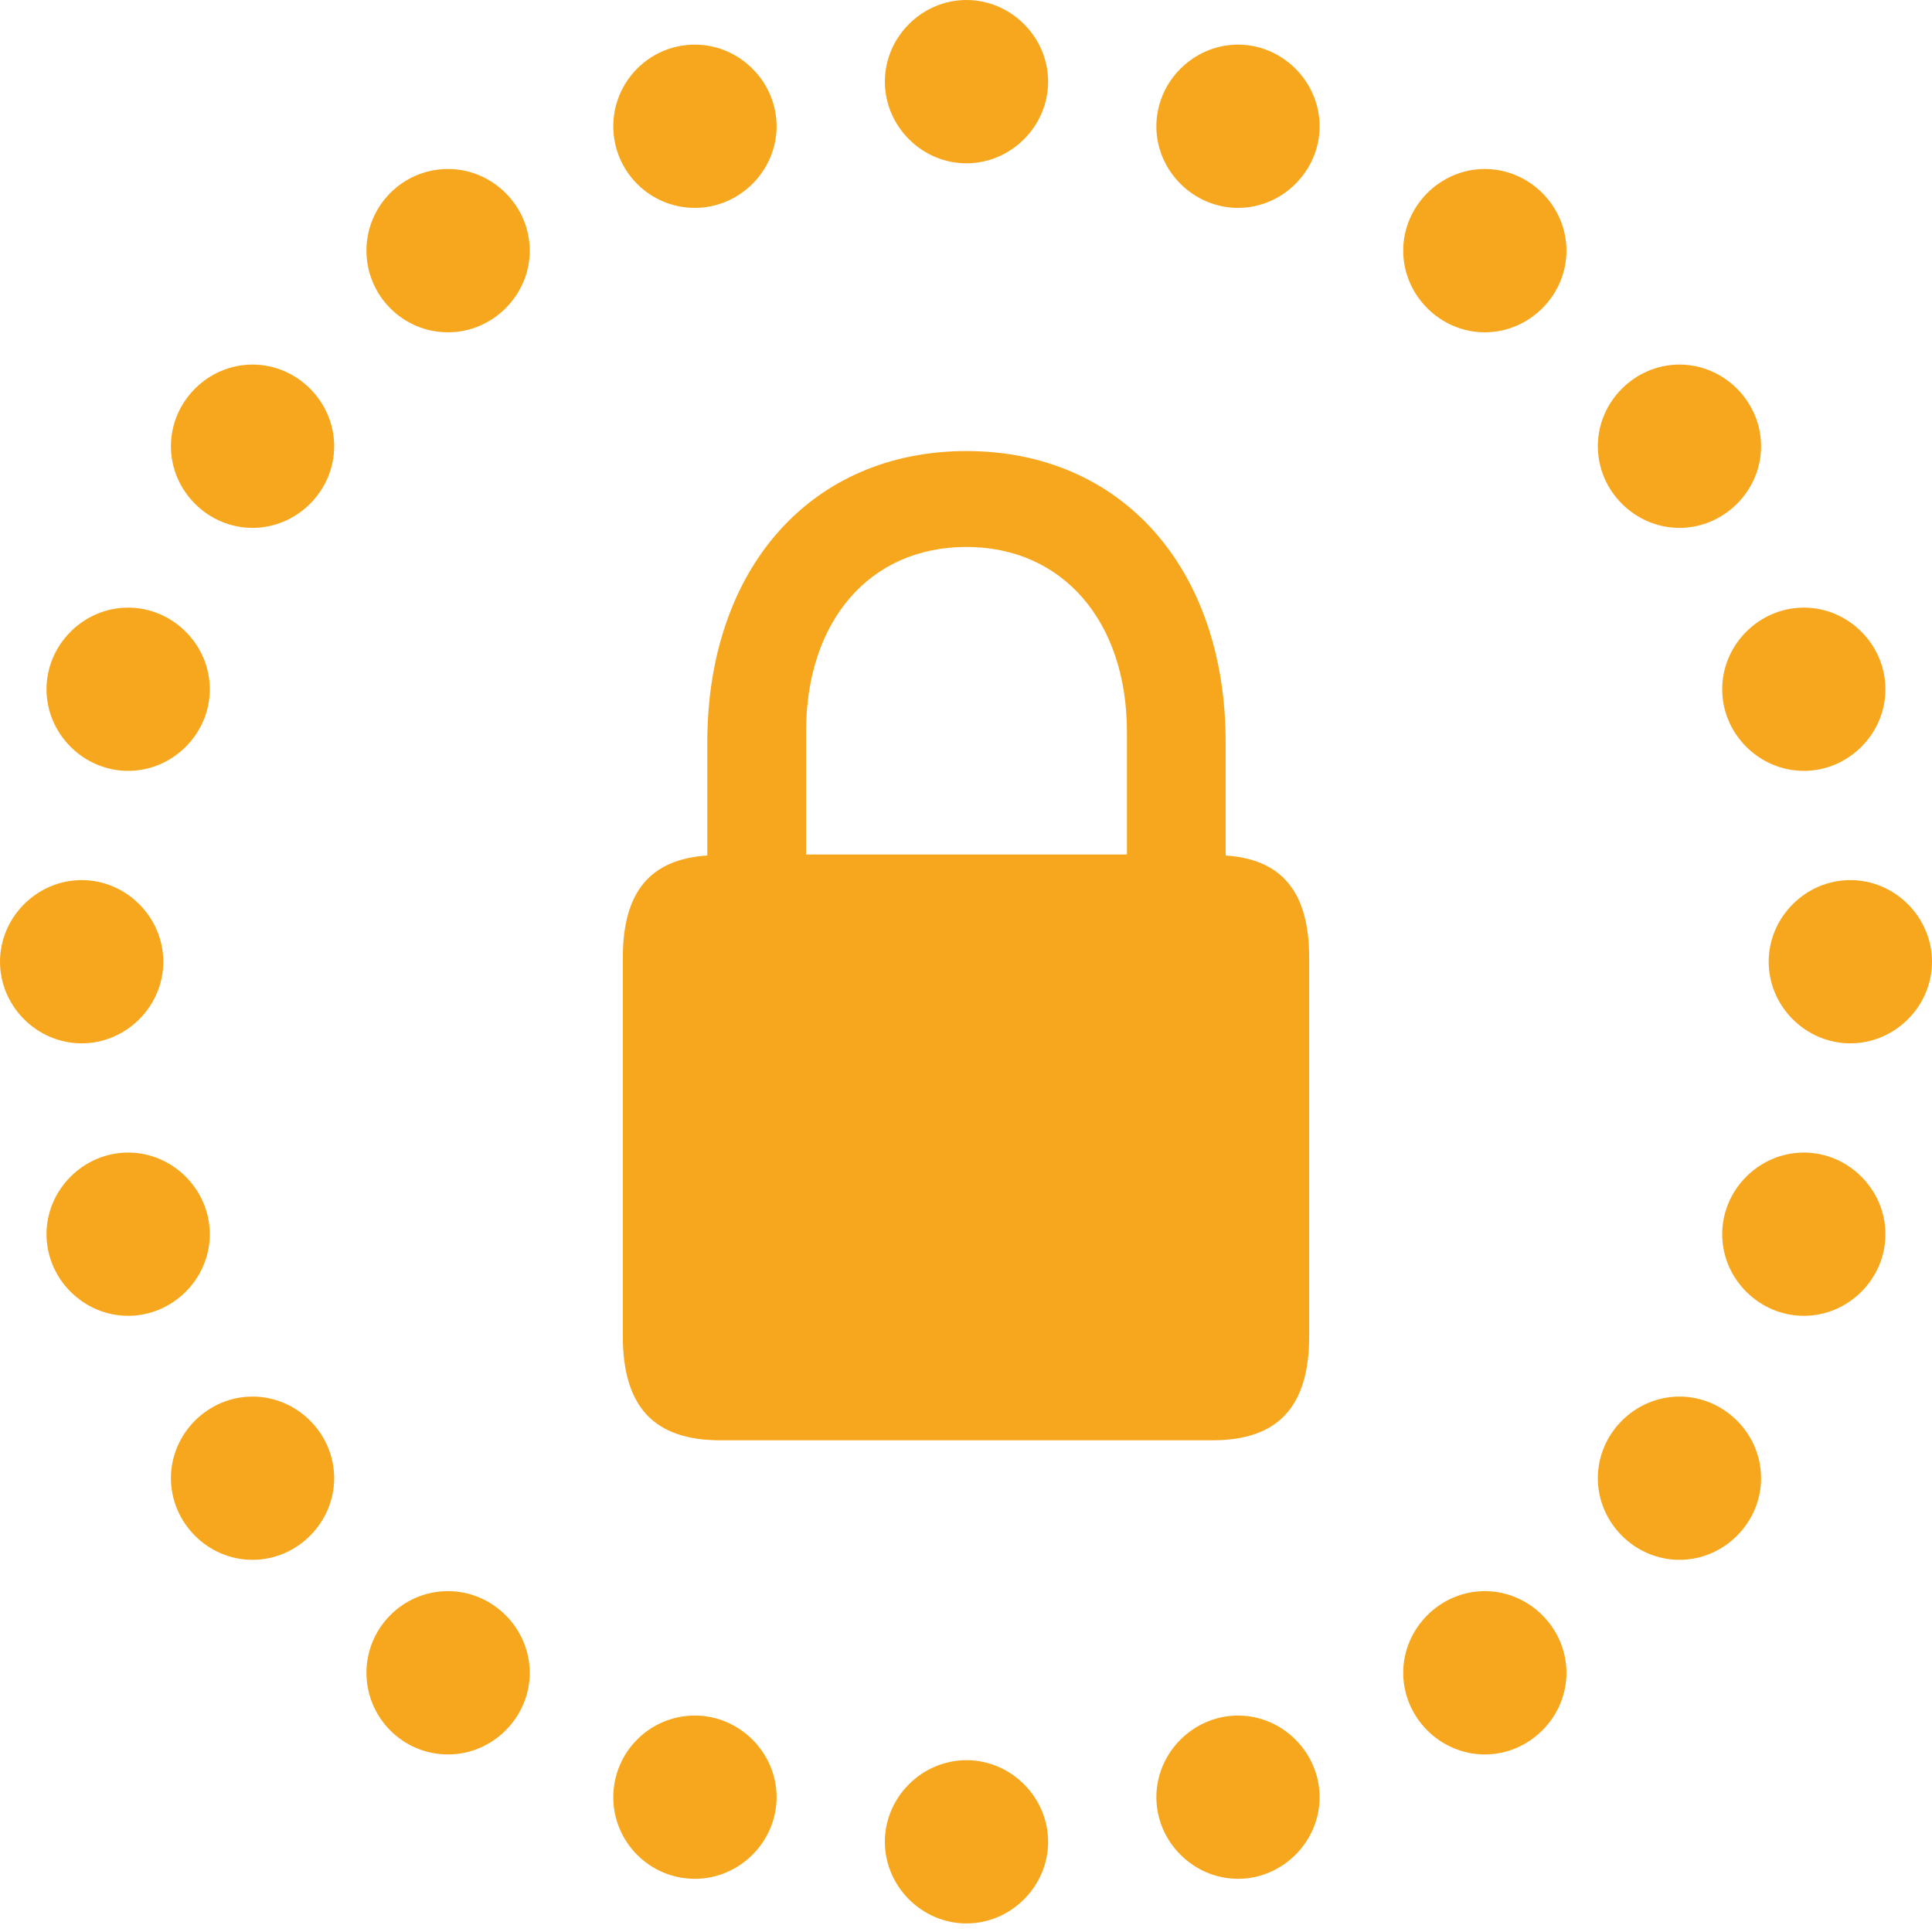 <?xml version="1.0" encoding="UTF-8"?> <svg xmlns="http://www.w3.org/2000/svg" width="30" height="30" viewBox="0 0 30 30" fill="none"><path d="M15.007 2.536C15.7 2.536 16.275 1.961 16.275 1.268C16.275 0.575 15.7 0 15.007 0C14.315 0 13.74 0.575 13.74 1.268C13.74 1.961 14.315 2.536 15.007 2.536ZM19.224 3.228C19.916 3.228 20.491 2.654 20.491 1.961C20.491 1.268 19.916 0.693 19.224 0.693C18.531 0.693 17.956 1.268 17.956 1.961C17.956 2.654 18.531 3.228 19.224 3.228ZM23.056 5.16C23.749 5.16 24.324 4.585 24.324 3.892C24.324 3.199 23.749 2.624 23.056 2.624C22.363 2.624 21.789 3.199 21.789 3.892C21.789 4.585 22.363 5.16 23.056 5.16ZM26.079 8.197C26.771 8.197 27.346 7.622 27.346 6.929C27.346 6.236 26.771 5.661 26.079 5.661C25.386 5.661 24.811 6.236 24.811 6.929C24.811 7.622 25.386 8.197 26.079 8.197ZM28.01 11.97C28.703 11.97 29.277 11.396 29.277 10.703C29.277 10.01 28.703 9.435 28.01 9.435C27.317 9.435 26.742 10.01 26.742 10.703C26.742 11.396 27.317 11.97 28.01 11.97ZM28.732 16.201C29.425 16.201 30 15.627 30 14.934C30 14.241 29.425 13.666 28.732 13.666C28.039 13.666 27.464 14.241 27.464 14.934C27.464 15.627 28.039 16.201 28.732 16.201ZM28.01 20.432C28.703 20.432 29.277 19.858 29.277 19.165C29.277 18.472 28.703 17.897 28.01 17.897C27.317 17.897 26.742 18.472 26.742 19.165C26.742 19.858 27.317 20.432 28.01 20.432ZM26.079 24.221C26.771 24.221 27.346 23.646 27.346 22.953C27.346 22.26 26.771 21.686 26.079 21.686C25.386 21.686 24.811 22.26 24.811 22.953C24.811 23.646 25.386 24.221 26.079 24.221ZM23.056 27.243C23.749 27.243 24.324 26.668 24.324 25.975C24.324 25.283 23.749 24.707 23.056 24.707C22.363 24.707 21.789 25.283 21.789 25.975C21.789 26.668 22.363 27.243 23.056 27.243ZM19.224 29.174C19.916 29.174 20.491 28.599 20.491 27.907C20.491 27.214 19.916 26.639 19.224 26.639C18.531 26.639 17.956 27.214 17.956 27.907C17.956 28.599 18.531 29.174 19.224 29.174ZM15.007 29.867C15.7 29.867 16.275 29.292 16.275 28.599C16.275 27.907 15.7 27.332 15.007 27.332C14.315 27.332 13.74 27.907 13.74 28.599C13.74 29.292 14.315 29.867 15.007 29.867ZM10.791 29.174C11.484 29.174 12.059 28.599 12.059 27.907C12.059 27.214 11.484 26.639 10.791 26.639C10.084 26.639 9.523 27.214 9.523 27.907C9.523 28.599 10.084 29.174 10.791 29.174ZM6.958 27.243C7.651 27.243 8.226 26.668 8.226 25.975C8.226 25.283 7.651 24.707 6.958 24.707C6.251 24.707 5.69 25.283 5.69 25.975C5.69 26.668 6.251 27.243 6.958 27.243ZM3.921 24.221C4.614 24.221 5.189 23.646 5.189 22.953C5.189 22.26 4.614 21.686 3.921 21.686C3.228 21.686 2.654 22.26 2.654 22.953C2.654 23.646 3.228 24.221 3.921 24.221ZM1.99 20.432C2.683 20.432 3.258 19.858 3.258 19.165C3.258 18.472 2.683 17.897 1.99 17.897C1.297 17.897 0.722 18.472 0.722 19.165C0.722 19.858 1.297 20.432 1.99 20.432ZM1.268 16.201C1.961 16.201 2.536 15.627 2.536 14.934C2.536 14.241 1.961 13.666 1.268 13.666C0.575 13.666 0 14.241 0 14.934C0 15.627 0.575 16.201 1.268 16.201ZM1.99 11.97C2.683 11.97 3.258 11.396 3.258 10.703C3.258 10.01 2.683 9.435 1.99 9.435C1.297 9.435 0.722 10.01 0.722 10.703C0.722 11.396 1.297 11.97 1.99 11.97ZM3.921 8.197C4.614 8.197 5.189 7.622 5.189 6.929C5.189 6.236 4.614 5.661 3.921 5.661C3.228 5.661 2.654 6.236 2.654 6.929C2.654 7.622 3.228 8.197 3.921 8.197ZM6.958 5.16C7.651 5.16 8.226 4.585 8.226 3.892C8.226 3.199 7.651 2.624 6.958 2.624C6.251 2.624 5.69 3.199 5.69 3.892C5.69 4.585 6.251 5.16 6.958 5.16ZM10.791 3.228C11.484 3.228 12.059 2.654 12.059 1.961C12.059 1.268 11.484 0.693 10.791 0.693C10.084 0.693 9.523 1.268 9.523 1.961C9.523 2.654 10.084 3.228 10.791 3.228Z" fill="#F7A71E"></path><path d="M9.671 20.744C9.671 21.849 10.157 22.365 11.189 22.365H18.825C19.843 22.365 20.329 21.849 20.329 20.744V14.876C20.329 13.844 19.902 13.343 19.032 13.284V11.53C19.032 8.817 17.41 7.004 15.007 7.004C12.604 7.004 10.983 8.817 10.983 11.53V13.284C10.098 13.343 9.671 13.844 9.671 14.876V20.744ZM12.516 13.269V11.367C12.516 9.643 13.504 8.493 15.007 8.493C16.496 8.493 17.499 9.643 17.499 11.367V13.269H12.516Z" fill="#F7A71E"></path></svg> 